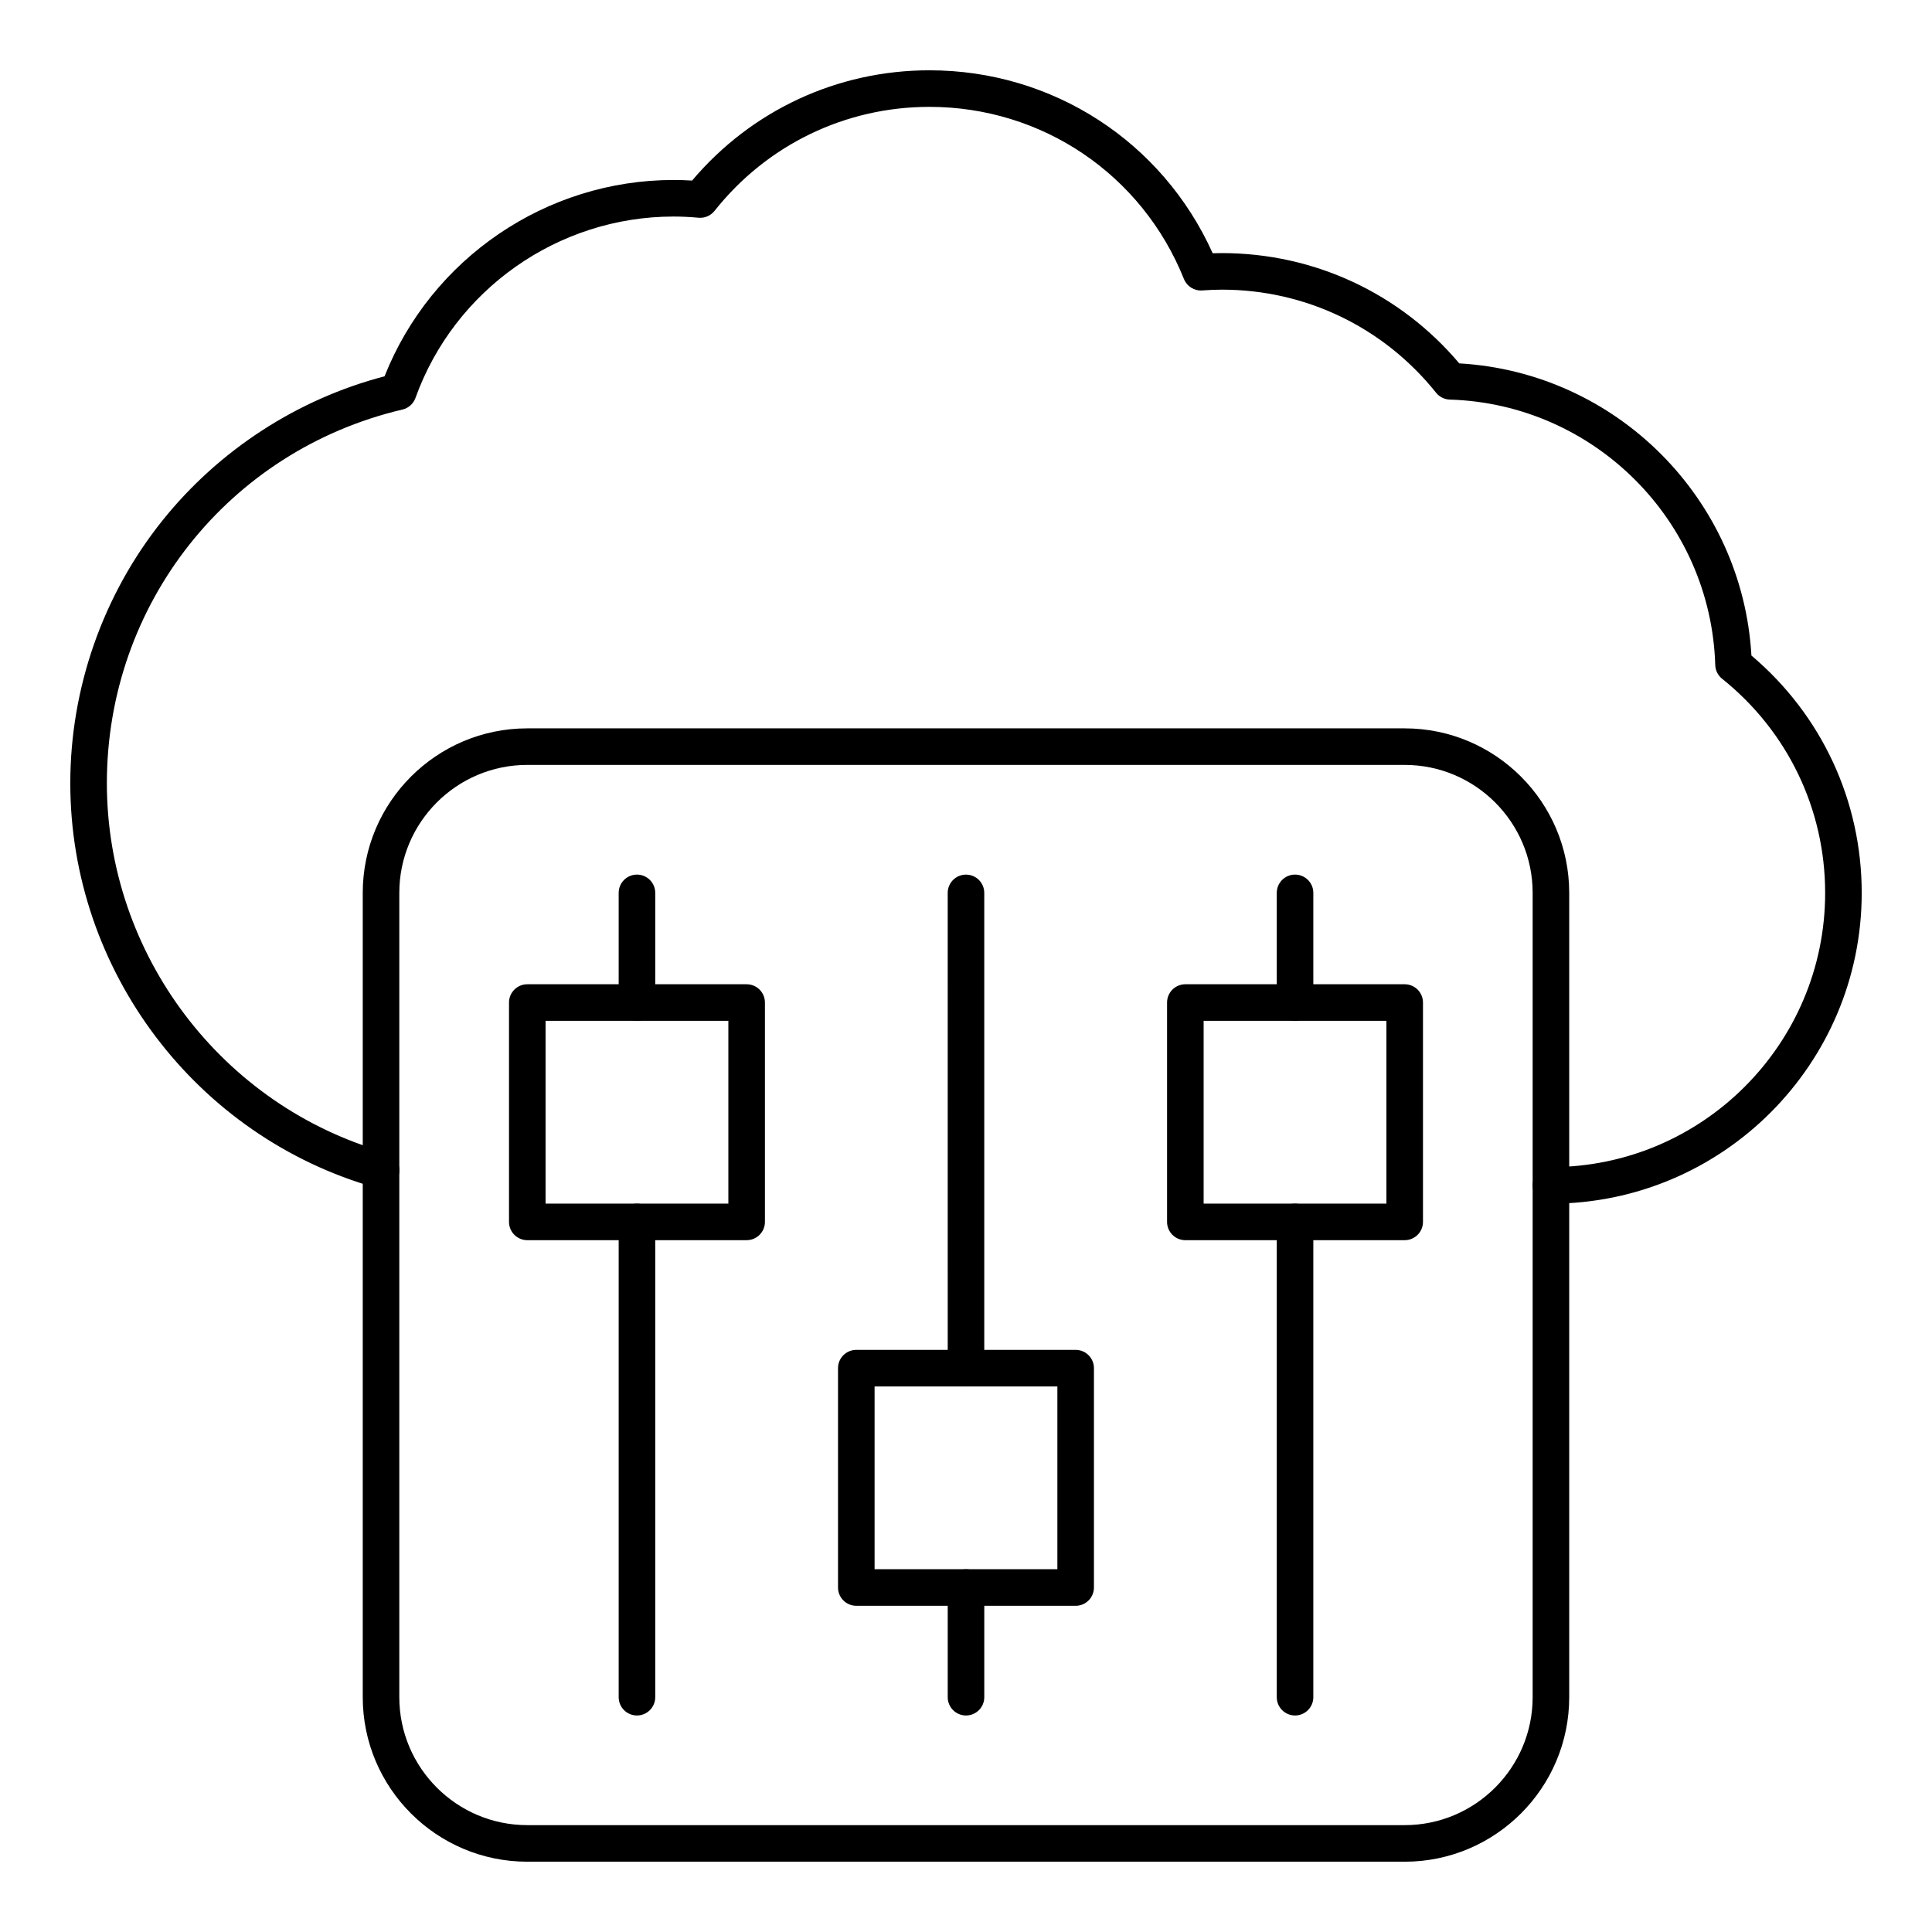 <?xml version="1.0" encoding="UTF-8"?>
<!-- Uploaded to: SVG Repo, www.svgrepo.com, Generator: SVG Repo Mixer Tools -->
<svg fill="#000000" width="800px" height="800px" version="1.1" viewBox="144 144 512 512" xmlns="http://www.w3.org/2000/svg">
 <g>
  <path d="m555.02 462.98c-2.676 0-4.844-2.168-4.844-4.844 0-2.676 2.168-4.844 4.844-4.844 40.066 0 72.664-32.598 72.664-72.664 0-22.176-9.953-42.859-27.309-56.75-1.109-0.887-1.773-2.215-1.816-3.633-1.168-38.281-32.07-69.184-70.352-70.352-1.418-0.043-2.746-0.707-3.633-1.816-13.891-17.363-34.574-27.316-56.75-27.316-1.562 0-3.223 0.066-5.227 0.207-2.09 0.156-4.055-1.074-4.84-3.027-11.121-27.715-37.598-45.621-67.445-45.621-22.301 0-43.062 10.047-56.953 27.566-1.016 1.281-2.609 1.961-4.234 1.816-2.344-0.215-4.512-0.316-6.633-0.316-30.566 0-58.047 19.32-68.391 48.074-0.555 1.543-1.852 2.703-3.449 3.074-46.121 10.852-78.332 51.574-78.332 99.023 0 45.32 30.422 85.578 73.984 97.898 2.574 0.73 4.07 3.406 3.344 5.981-0.727 2.574-3.402 4.074-5.981 3.344-47.715-13.492-81.039-57.586-81.039-107.22 0-25.258 8.688-49.996 24.457-69.66 14.988-18.684 35.797-32.168 58.824-38.172 12.375-31.227 42.82-52.031 76.582-52.031 1.609 0 3.234 0.051 4.922 0.156 15.711-18.605 38.488-29.223 62.898-29.223 32.66 0 61.75 18.914 75.066 48.488 0.848-0.027 1.652-0.043 2.445-0.043 24.395 0 47.195 10.621 62.902 29.227 41.617 2.387 75.035 35.805 77.422 77.422 18.602 15.711 29.227 38.508 29.227 62.902 0 45.41-36.945 82.355-82.355 82.355z"/>
  <path d="m516.26 637.37h-232.53c-24.039 0-43.598-19.559-43.598-43.598v-213.15c0-24.039 19.559-43.598 43.598-43.598h232.53c24.039 0 43.598 19.559 43.598 43.598v213.15c0 24.043-19.559 43.602-43.598 43.602zm-232.53-290.66c-18.699 0-33.91 15.211-33.91 33.91v213.15c0 18.699 15.211 33.91 33.91 33.91h232.53c18.699 0 33.91-15.211 33.91-33.91v-213.15c0-18.699-15.211-33.91-33.91-33.91z"/>
  <path d="m400 511.42c-2.676 0-4.844-2.168-4.844-4.844l-0.004-125.95c0-2.676 2.168-4.844 4.844-4.844 2.676 0 4.844 2.168 4.844 4.844v125.95c0.004 2.676-2.164 4.844-4.84 4.844z"/>
  <path d="m312.8 598.62c-2.676 0-4.844-2.168-4.844-4.844v-125.95c0-2.676 2.168-4.844 4.844-4.844s4.844 2.168 4.844 4.844v125.95c0 2.676-2.168 4.844-4.844 4.844z"/>
  <path d="m487.2 598.62c-2.676 0-4.844-2.168-4.844-4.844v-125.95c0-2.676 2.168-4.844 4.844-4.844 2.676 0 4.844 2.168 4.844 4.844v125.95c0 2.676-2.168 4.844-4.844 4.844z"/>
  <path d="m429.06 569.55h-58.133c-2.676 0-4.844-2.168-4.844-4.844v-58.133c0-2.676 2.168-4.844 4.844-4.844h58.133c2.676 0 4.844 2.168 4.844 4.844v58.133c0.004 2.676-2.164 4.844-4.844 4.844zm-53.285-9.691h48.441v-48.441h-48.441z"/>
  <path d="m341.87 472.66h-58.133c-2.676 0-4.844-2.168-4.844-4.844v-58.133c0-2.676 2.168-4.844 4.844-4.844h58.133c2.676 0 4.844 2.168 4.844 4.844v58.133c0 2.676-2.168 4.844-4.844 4.844zm-53.289-9.688h48.441v-48.441h-48.441z"/>
  <path d="m516.26 472.66h-58.133c-2.676 0-4.844-2.168-4.844-4.844v-58.133c0-2.676 2.168-4.844 4.844-4.844h58.133c2.676 0 4.844 2.168 4.844 4.844v58.133c0 2.676-2.168 4.844-4.844 4.844zm-53.285-9.688h48.441v-48.441h-48.441z"/>
  <path d="m400 598.62c-2.676 0-4.844-2.168-4.844-4.844v-29.066c0-2.676 2.168-4.844 4.844-4.844s4.844 2.168 4.844 4.844v29.066c0 2.676-2.168 4.844-4.844 4.844z"/>
  <path d="m487.2 414.53c-2.676 0-4.844-2.168-4.844-4.844v-29.066c0-2.676 2.168-4.844 4.844-4.844 2.676 0 4.844 2.168 4.844 4.844v29.066c0 2.676-2.168 4.844-4.844 4.844z"/>
  <path d="m312.8 414.53c-2.676 0-4.844-2.168-4.844-4.844v-29.066c0-2.676 2.168-4.844 4.844-4.844s4.844 2.168 4.844 4.844v29.066c0 2.676-2.168 4.844-4.844 4.844z"/>
 </g>
</svg>